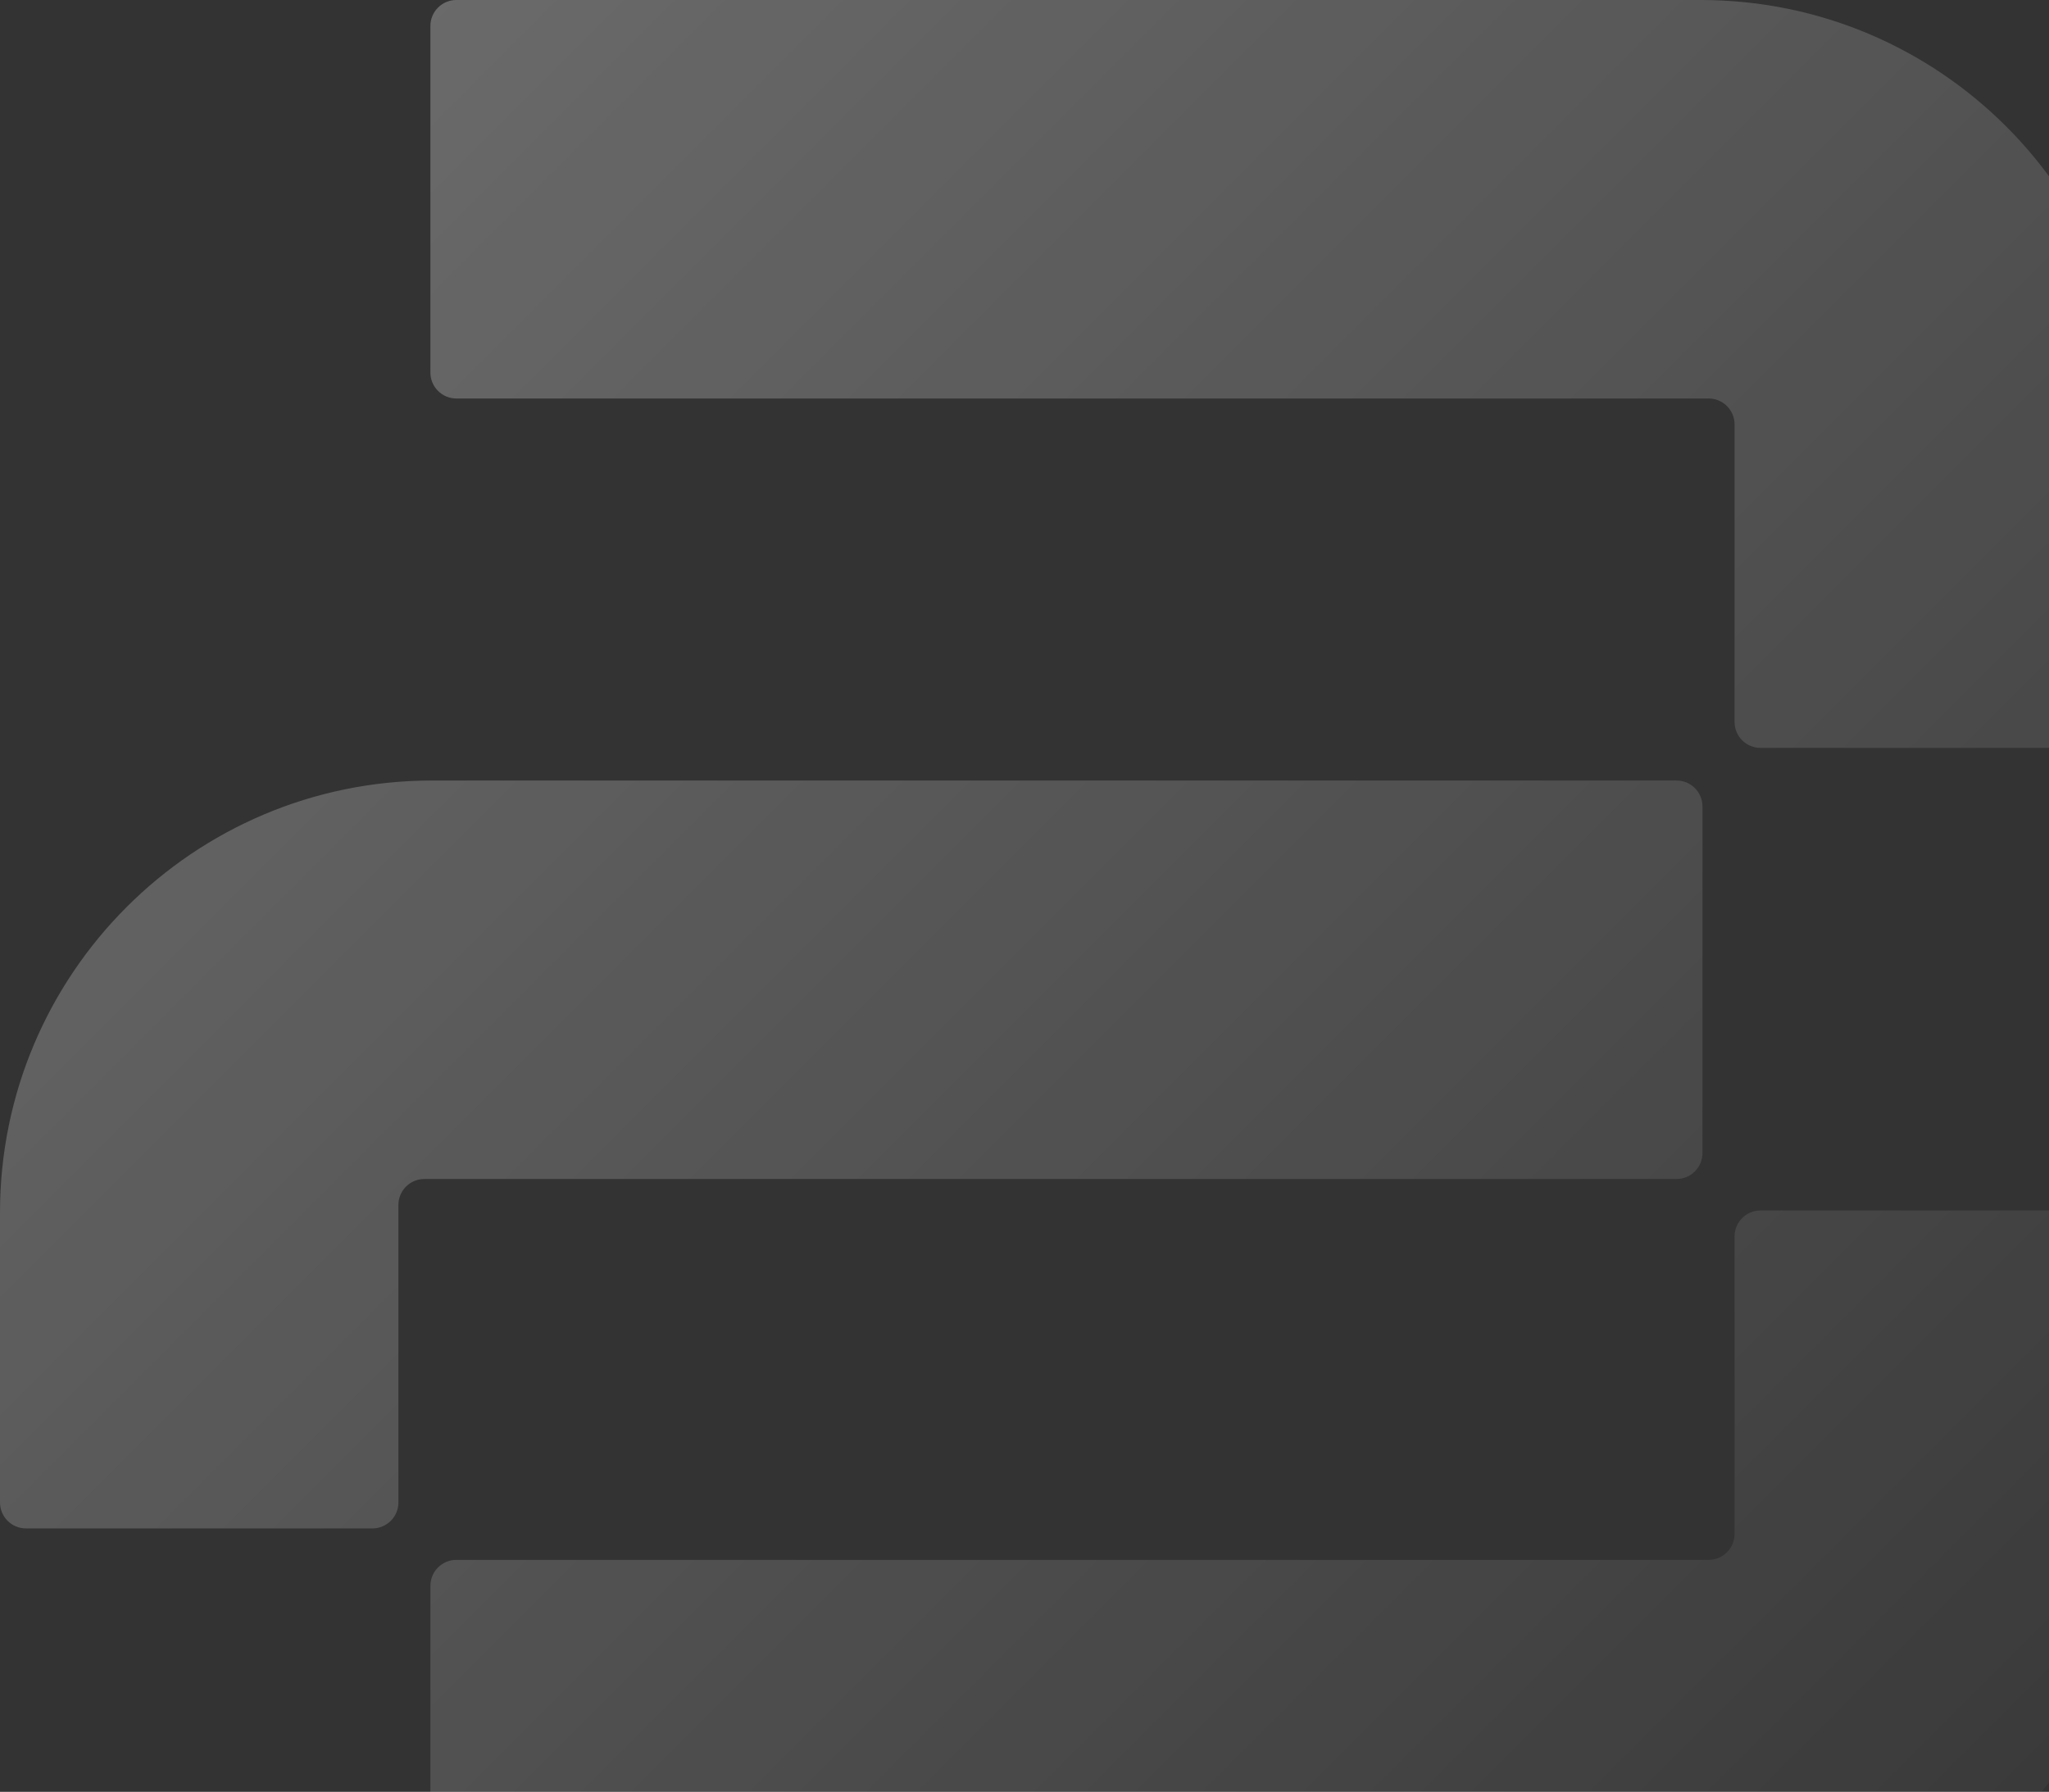<svg width="366" height="320" viewBox="0 0 366 320" fill="none" xmlns="http://www.w3.org/2000/svg">
<rect x="0" y="0" width="366" height="320" fill="#333333" stroke="none"/>
<g style="mix-blend-mode:overlay" opacity="0.3">
<path d="M376.351 133.565C378.901 133.565 380.983 131.499 380.983 128.933V77.18C380.983 34.557 346.426 0 303.804 0H81.512C78.963 0 76.88 2.066 76.88 4.632V66.532C76.88 69.082 78.946 71.165 81.512 71.165H305.203C307.753 71.165 309.835 73.231 309.835 75.797V128.933C309.835 131.482 311.902 133.565 314.468 133.565H376.368H376.351Z" fill="url(#paint0_linear_1439_2558)"/>
<path d="M303.82 349.741C346.442 349.741 381 315.183 381 272.561V220.808C381 218.259 378.934 216.176 376.368 216.176H314.468C311.918 216.176 309.835 218.242 309.835 220.808V273.944C309.835 276.493 307.769 278.576 305.203 278.576H81.512C78.963 278.576 76.88 280.642 76.88 283.208V345.109C76.88 347.658 78.946 349.741 81.512 349.741H303.804H303.82Z" fill="url(#paint1_linear_1439_2558)"/>
<path d="M299.471 210.556C302.02 210.556 304.103 208.49 304.103 205.924V144.024C304.103 141.475 302.037 139.392 299.471 139.392H77.18C34.557 139.392 0 173.949 0 216.571V268.324C0 270.874 2.066 272.956 4.632 272.956H66.532C69.082 272.956 71.165 270.89 71.165 268.324V215.188C71.165 212.639 73.231 210.556 75.797 210.556H299.487H299.471Z" fill="url(#paint2_linear_1439_2558)"/>
</g>
<defs>
<linearGradient id="paint0_linear_1439_2558" x1="88.527" y1="-83.578" x2="471.259" y2="299.154" gradientUnits="userSpaceOnUse">
<stop stop-color="white"/>
<stop offset="1" stop-color="white" stop-opacity="0"/>
</linearGradient>
<linearGradient id="paint1_linear_1439_2558" x1="-24.526" y1="29.492" x2="358.189" y2="412.208" gradientUnits="userSpaceOnUse">
<stop stop-color="white"/>
<stop offset="1" stop-color="white" stop-opacity="0"/>
</linearGradient>
<linearGradient id="paint2_linear_1439_2558" x1="-24.527" y1="29.587" x2="358.189" y2="412.303" gradientUnits="userSpaceOnUse">
<stop stop-color="white"/>
<stop offset="1" stop-color="white" stop-opacity="0"/>
</linearGradient>
</defs>
</svg>
